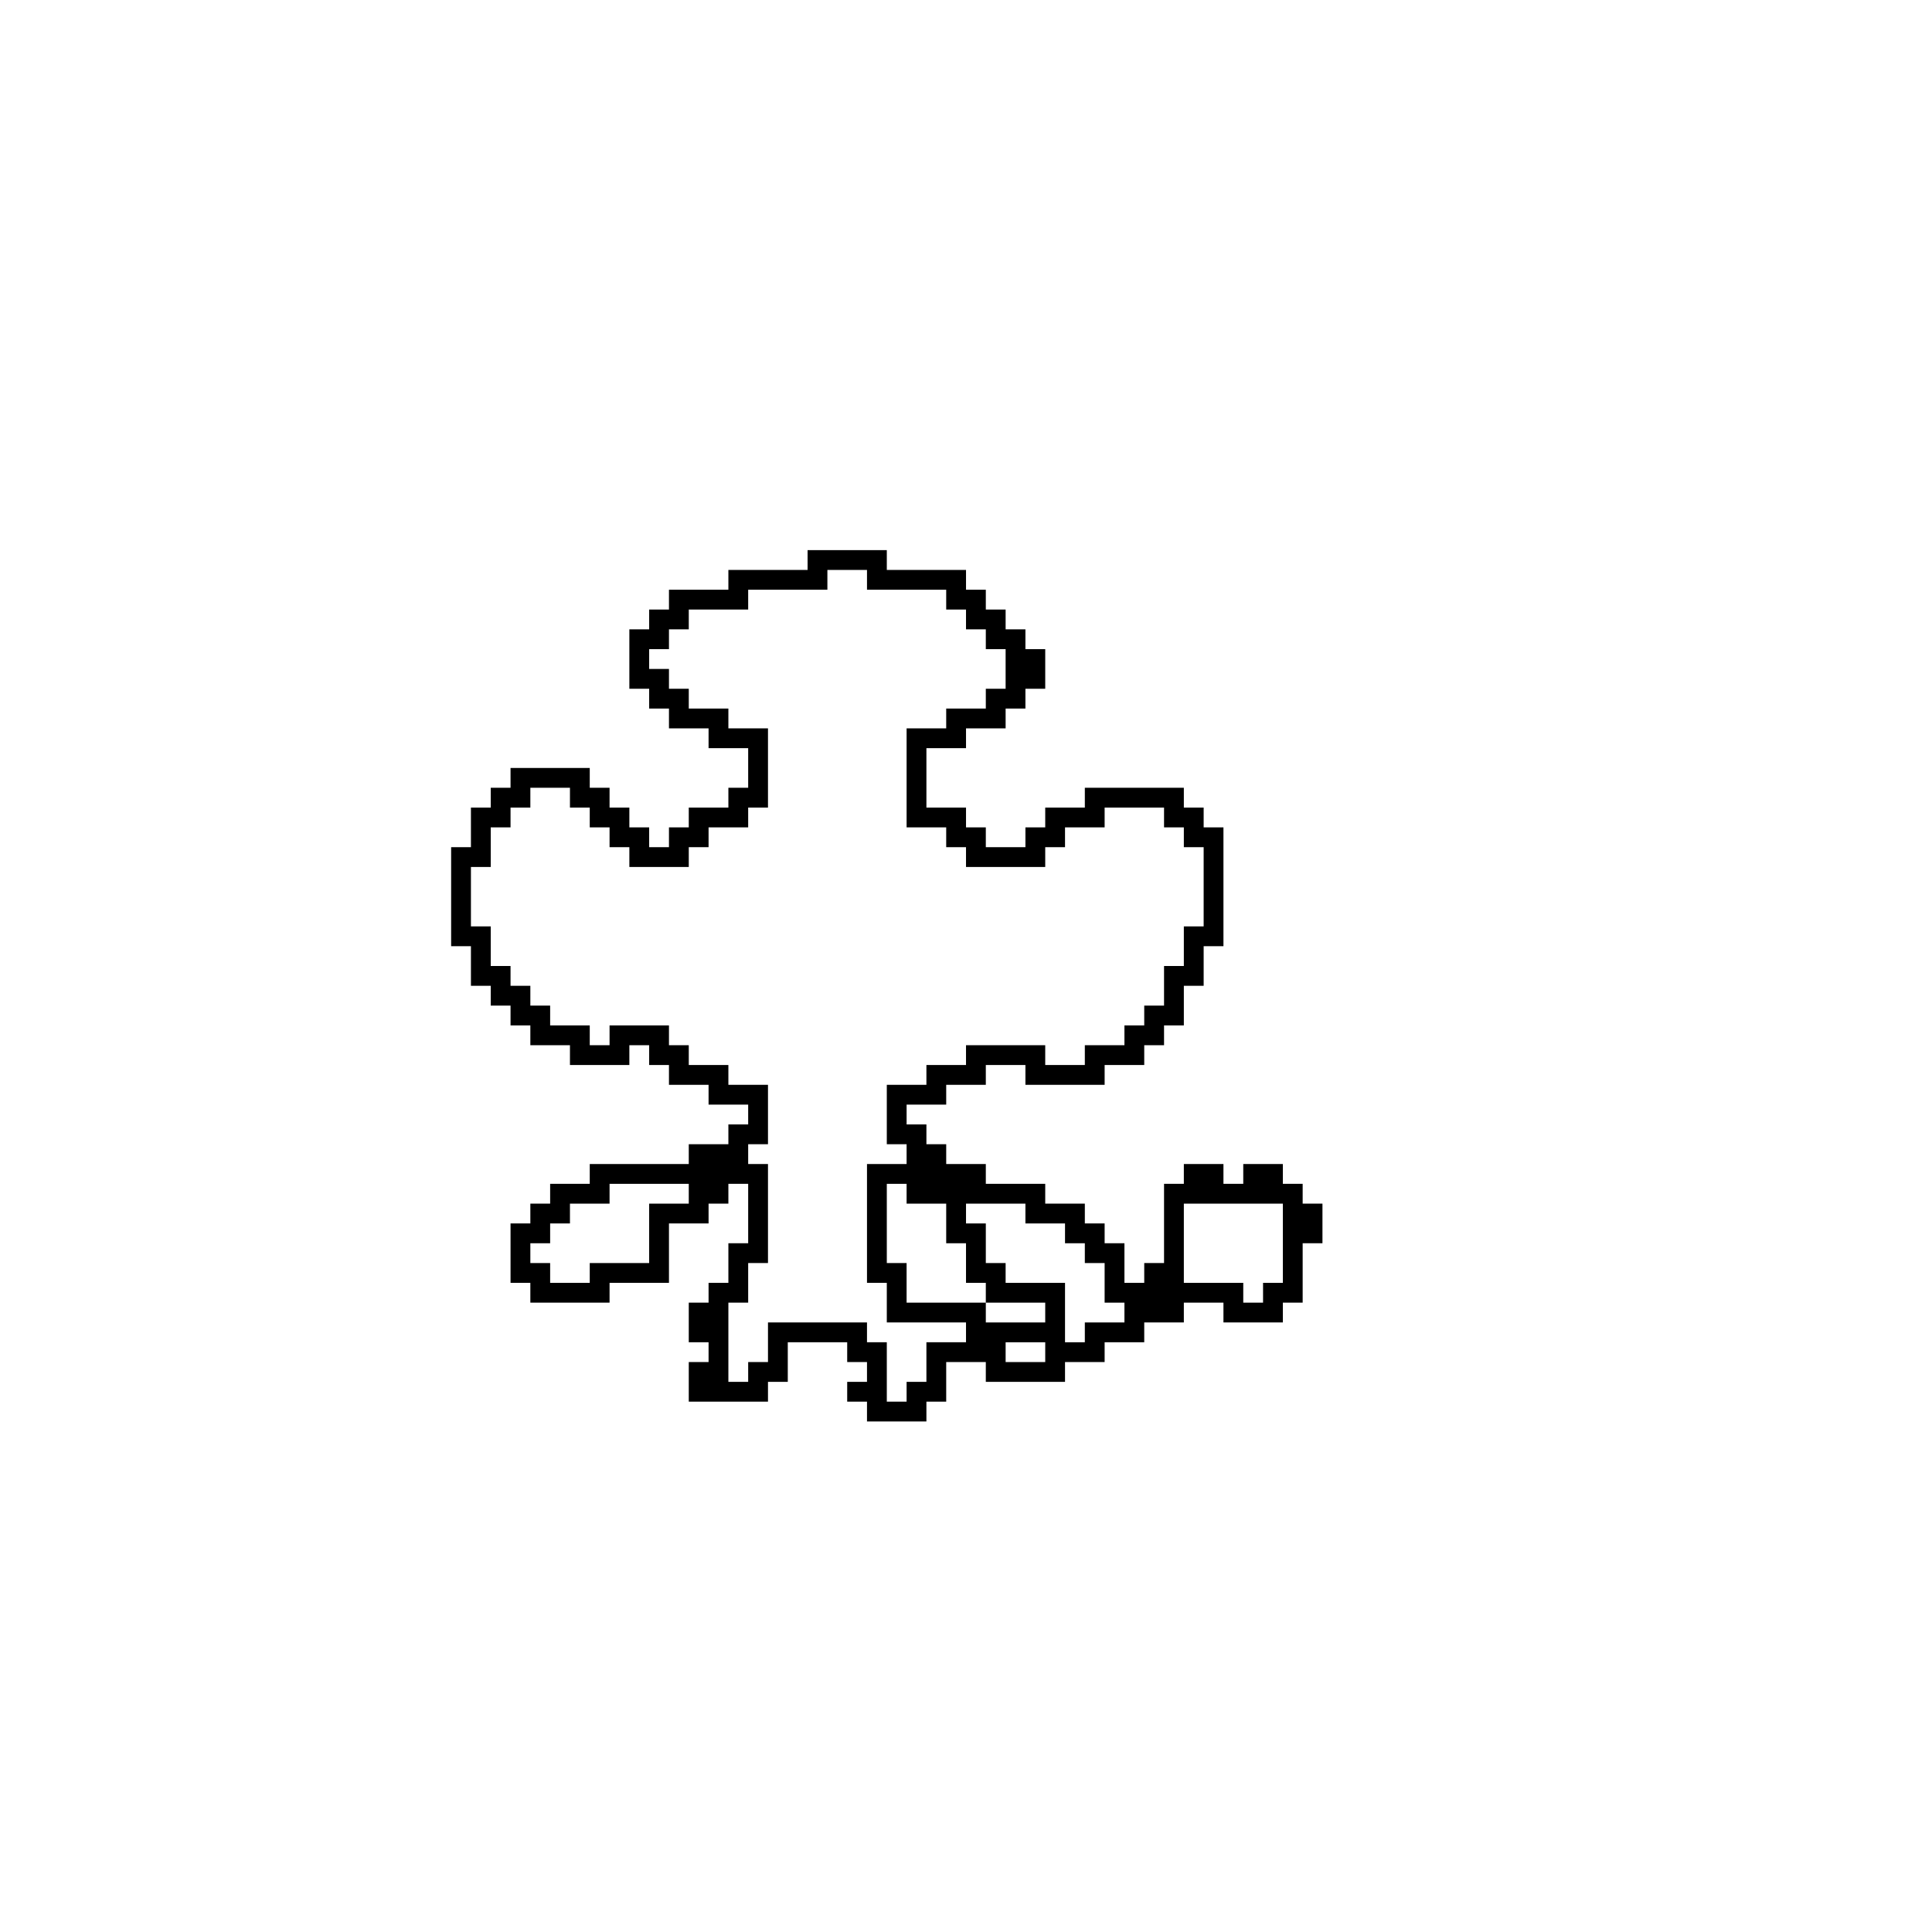 <?xml version="1.0" encoding="UTF-8"?>
<!-- Uploaded to: ICON Repo, www.iconrepo.com, Generator: ICON Repo Mixer Tools -->
<svg fill="#000000" width="800px" height="800px" version="1.1" viewBox="144 144 512 512" xmlns="http://www.w3.org/2000/svg">
 <path d="m358.02 289.79v5.25h-20.992v5.246h-15.746v5.25h-5.246v5.246h-5.25v15.746h5.25v5.246h5.246v5.25h10.496v5.246h10.496v10.496h-5.246v5.25h-10.496v5.246h-5.25v5.25h-5.246v-5.25h-5.25v-5.246h-5.246v-5.25h-5.25v-5.246h-20.992v5.246h-5.246v5.25h-5.25v10.496h-5.246v26.238h5.246v10.496h5.25v5.25h5.246v5.246h5.25v5.25h10.496v5.246h15.742v-5.246h5.25v5.246h5.246v5.25h10.496v5.246h10.496v5.25h-5.246v5.246h-10.496v5.25h-26.242v5.246h-10.496v5.25h-5.246v5.246h-5.25v15.742h5.25v5.25h20.992v-5.25h15.742v-15.742h10.496v-5.246h5.25v-5.25h5.246v15.746h-5.246v10.492h-5.25v5.25h-5.246v10.496h5.246v5.246h-5.246v10.496h20.992v-5.246h5.246v-10.496h15.746v5.246h5.246v5.25h-5.246v5.246h5.246v5.25h15.746v-5.25h5.246v-10.496h10.496v5.25h20.992v-5.25h10.496v-5.246h10.496v-5.25h10.496v-5.246h10.496v5.246h15.742v-5.246h5.25v-15.742h5.246v-10.496h-5.246v-5.25h-5.25v-5.246h-10.492v5.246h-5.25v-5.246h-10.496v5.246h-5.246v20.992h-5.25v5.246h-5.246v-10.492h-5.25v-5.25h-5.246v-5.246h-10.496v-5.25h-15.746v-5.246h-10.496v-5.25h-5.246v-5.246h-5.25v-5.25h10.496v-5.246h10.496v-5.25h10.496v5.25h20.992v-5.25h10.496v-5.246h5.25v-5.25h5.246v-10.496h5.25v-10.496h5.246v-31.488h-5.246v-5.246h-5.25v-5.25h-26.238v5.25h-10.496v5.246h-5.25v5.25h-10.496v-5.25h-5.246v-5.246h-10.496v-15.746h10.496v-5.246h10.496v-5.25h5.246v-5.246h5.25v-10.496h-5.25v-5.25h-5.246v-5.246h-5.25v-5.25h-5.246v-5.246h-20.992v-5.25zm5.246 5.25h10.496v5.246h20.992v5.25h5.25v5.246h5.246v5.25h5.25v10.496h-5.25v5.246h-10.496v5.25h-10.496v26.238h10.496v5.25h5.25v5.246h20.992v-5.246h5.246v-5.25h10.496v-5.246h15.746v5.246h5.246v5.25h5.25v20.992h-5.25v10.496h-5.246v10.496h-5.25v5.246h-5.246v5.25h-10.496v5.246h-10.496v-5.246h-20.992v5.246h-10.496v5.25h-10.496v15.742h5.246v5.25h-10.496v31.484h5.25v10.496h20.992v5.25h-10.496v10.496h-5.25v5.246h-5.246v-15.742h-5.25v-5.25h-26.238v10.496h-5.25v5.25h-5.246v-20.992h5.246v-10.496h5.25v-26.238h-5.25v-5.25h5.25v-15.742h-10.496v-5.25h-10.496v-5.246h-5.25v-5.25h-15.742v5.25h-5.25v-5.25h-10.496v-5.246h-5.246v-5.25h-5.25v-5.246h-5.246v-10.496h-5.25v-15.746h5.25v-10.496h5.246v-5.246h5.25v-5.25h10.496v5.25h5.246v5.246h5.25v5.25h5.246v5.246h15.746v-5.246h5.246v-5.25h10.496v-5.246h5.25v-20.992h-10.496v-5.25h-10.496v-5.246h-5.25v-5.25h-5.246v-5.246h5.246v-5.25h5.25v-5.246h15.742v-5.25h20.992zm-57.727 162.69h20.992v5.25h-10.496v15.742h-15.746v5.246h-10.496v-5.246h-5.246v-5.246h5.246v-5.25h5.25v-5.246h10.496zm73.473 0h5.246v5.25h10.496v10.496h5.25v10.492h5.246v5.25h15.746v5.246h-15.746v-5.246h-20.992v-10.496h-5.246zm20.992 5.25h15.742v5.246h10.496v5.25h5.25v5.246h5.246v10.496h5.25v5.246h-10.496v5.25h-5.25v-15.746h-15.742v-5.246h-5.25v-10.496h-5.246zm57.727 0h26.238v20.988h-5.246v5.25h-5.246v-5.25h-15.746zm-47.23 36.734h10.496v5.246h-10.496z"/>
</svg>